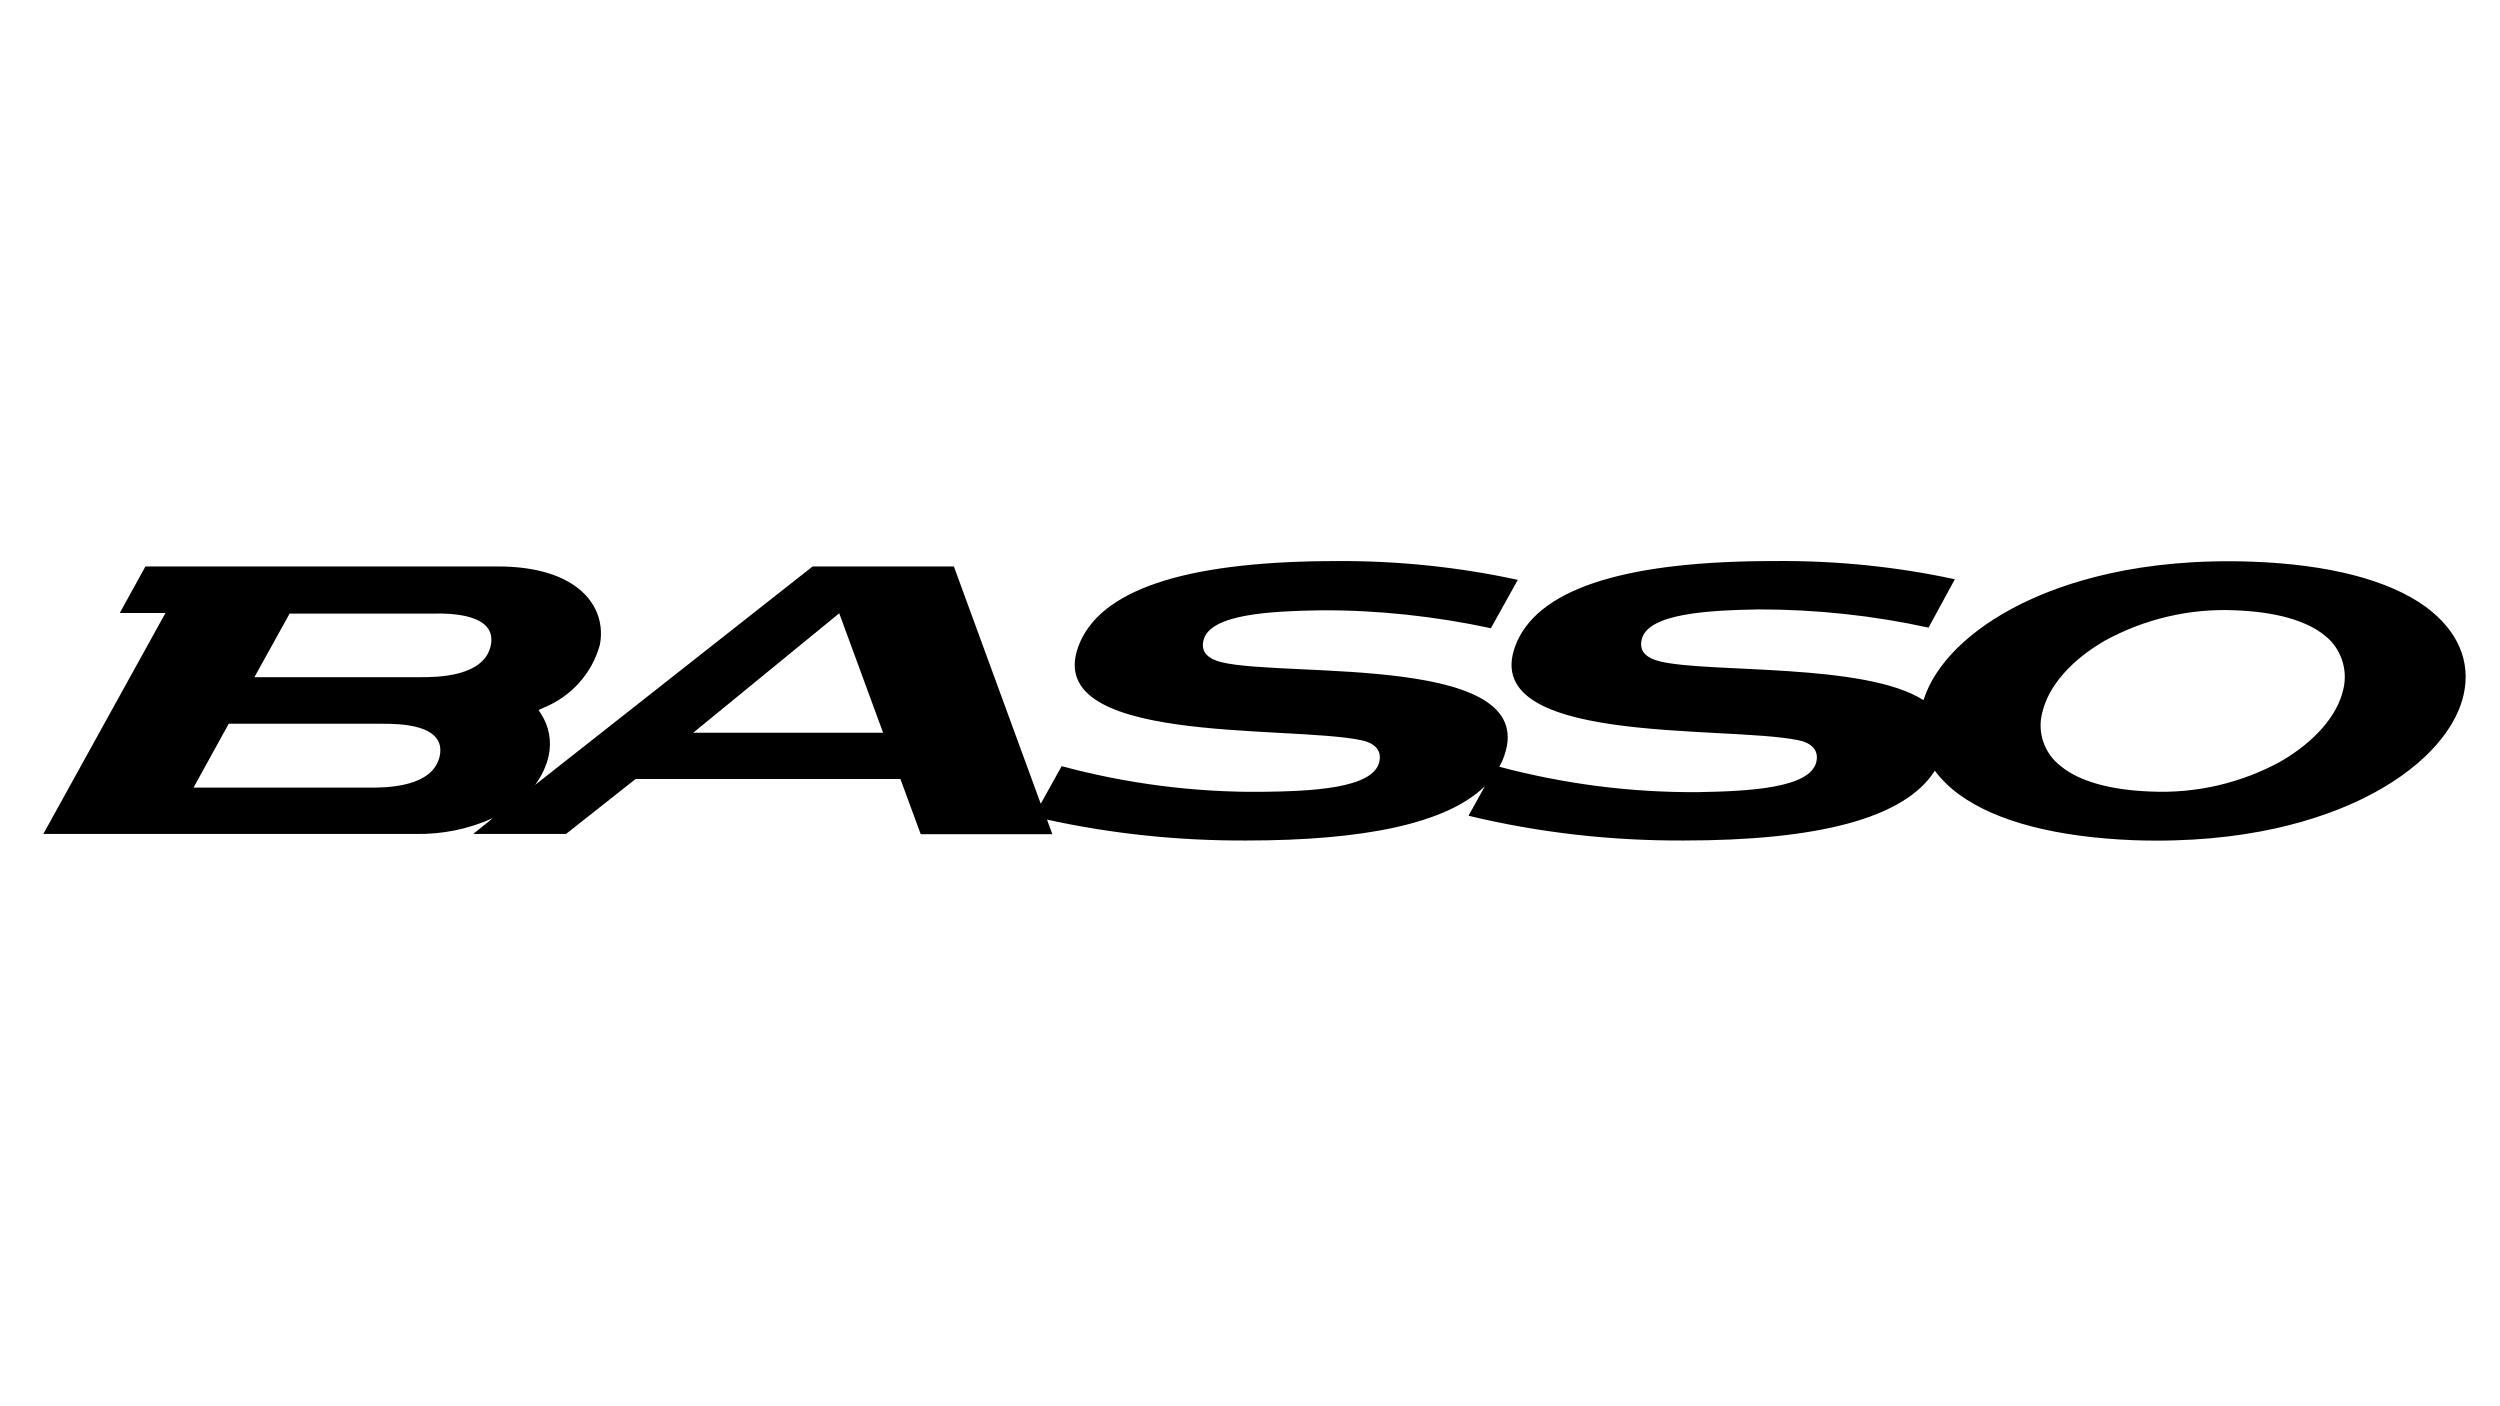 <svg viewBox="0 0 1920 1080" xmlns="http://www.w3.org/2000/svg" id="Layer_1">
  <path d="M1862.87,465.97c-28.43-20.63-74.74-32.56-133.89-34.62-85.98-2.98-143.75,16.05-177,32.56-39.21,19.49-66.03,46.08-74.74,73.83-44.94-28.89-164.85-20.63-202.45-29.81-9.4-2.29-16.28-7.11-13.99-16.74,4.59-20.18,51.59-22.47,89.87-23.16,43.79,0,87.58,4.59,130.46,13.99h0l20.18-37.14c-45.62-9.86-92.17-14.44-138.71-13.99-108.9,0-178.6,19.03-197.63,62.13-34.62,80.02,158.88,63.74,215.97,75.43,9.4,1.83,16.28,7.11,13.99,16.74-4.81,20.18-51.82,22.47-90.1,23.16-51.82.46-103.4-6.19-153.38-19.49.92-1.6,1.83-3.44,2.52-5.04,34.39-82.31-165.08-63.05-215.74-75.2-9.4-2.29-16.28-7.11-13.99-16.74,4.81-20.41,51.59-22.47,90.1-23.16,44.02-.23,87.81,4.59,130.68,13.76l.23-.46,20.41-36.68c-45.4-9.86-91.94-14.67-138.48-14.44-108.9,0-178.6,19.03-197.63,62.13-34.85,79.79,158.66,63.51,215.74,75.43,9.4,1.83,16.28,7.11,13.99,16.74-4.81,20.41-51.82,22.47-90.1,22.93-51.82.46-103.63-6.19-153.84-19.72h0l-16.05,28.89-66.72-182.27h-108.45l-213.22,167.83c5.04-6.65,8.71-14.44,10.55-22.7,2.29-11.01.23-22.47-5.96-31.87l-1.83-2.98,3.9-1.83c21.09-8.48,37.14-26.37,43.1-48.15,5.73-29.12-16.28-60.3-78.41-60.3H111.7l-19.72,35.77h35.08l-93.77,169.66h285.67c20.41.46,40.81-3.67,59.61-12.15l-15.13,12.15h71.3l53.42-42.19h203.36l15.59,42.42h101.11l-4.13-11.23c50.21,11.01,101.57,16.28,152.92,16.05,89.87,0,153.84-12.84,183.42-41.73l-12.61,22.7c54.11,13.07,109.36,19.26,165.08,19.03,101.57,0,169.66-16.51,193.05-53.65,5.27,7.11,11.69,13.3,19.03,18.57,28.43,20.63,74.74,32.56,133.89,34.85,85.98,2.98,143.75-16.05,177-32.56,41.5-20.63,69.24-49.29,76.12-78.87,5.96-25.68-4.36-49.75-29.12-67.86M337.76,580.37c-5.04,24.53-41.73,24.53-53.88,24.53h-135.27l27.05-49.06h117.85c12.15,0,49.06,0,44.25,24.53M376.96,495.54c-5.04,24.53-41.96,24.53-54.11,24.53h-127.47l27.05-48.83h110.28c12.15-.23,49.06-.23,44.25,24.3M532.41,562.72l112.11-91.71,33.7,91.71h-145.82ZM1799.59,529.71c-4.59,20.18-22.24,40.12-47.92,55.03-30.49,16.74-65.11,24.76-99.96,23.16-30.95-1.15-54.8-7.8-69.01-19.49-12.61-9.63-18.34-25.91-14.21-41.27,4.81-20.41,22.24-40.12,47.92-55.03,30.49-16.74,65.34-24.99,100.19-23.39,30.95,1.15,54.8,7.8,69.01,19.49,12.15,9.63,17.88,25.91,13.99,41.5" id="Basso"></path>
</svg>